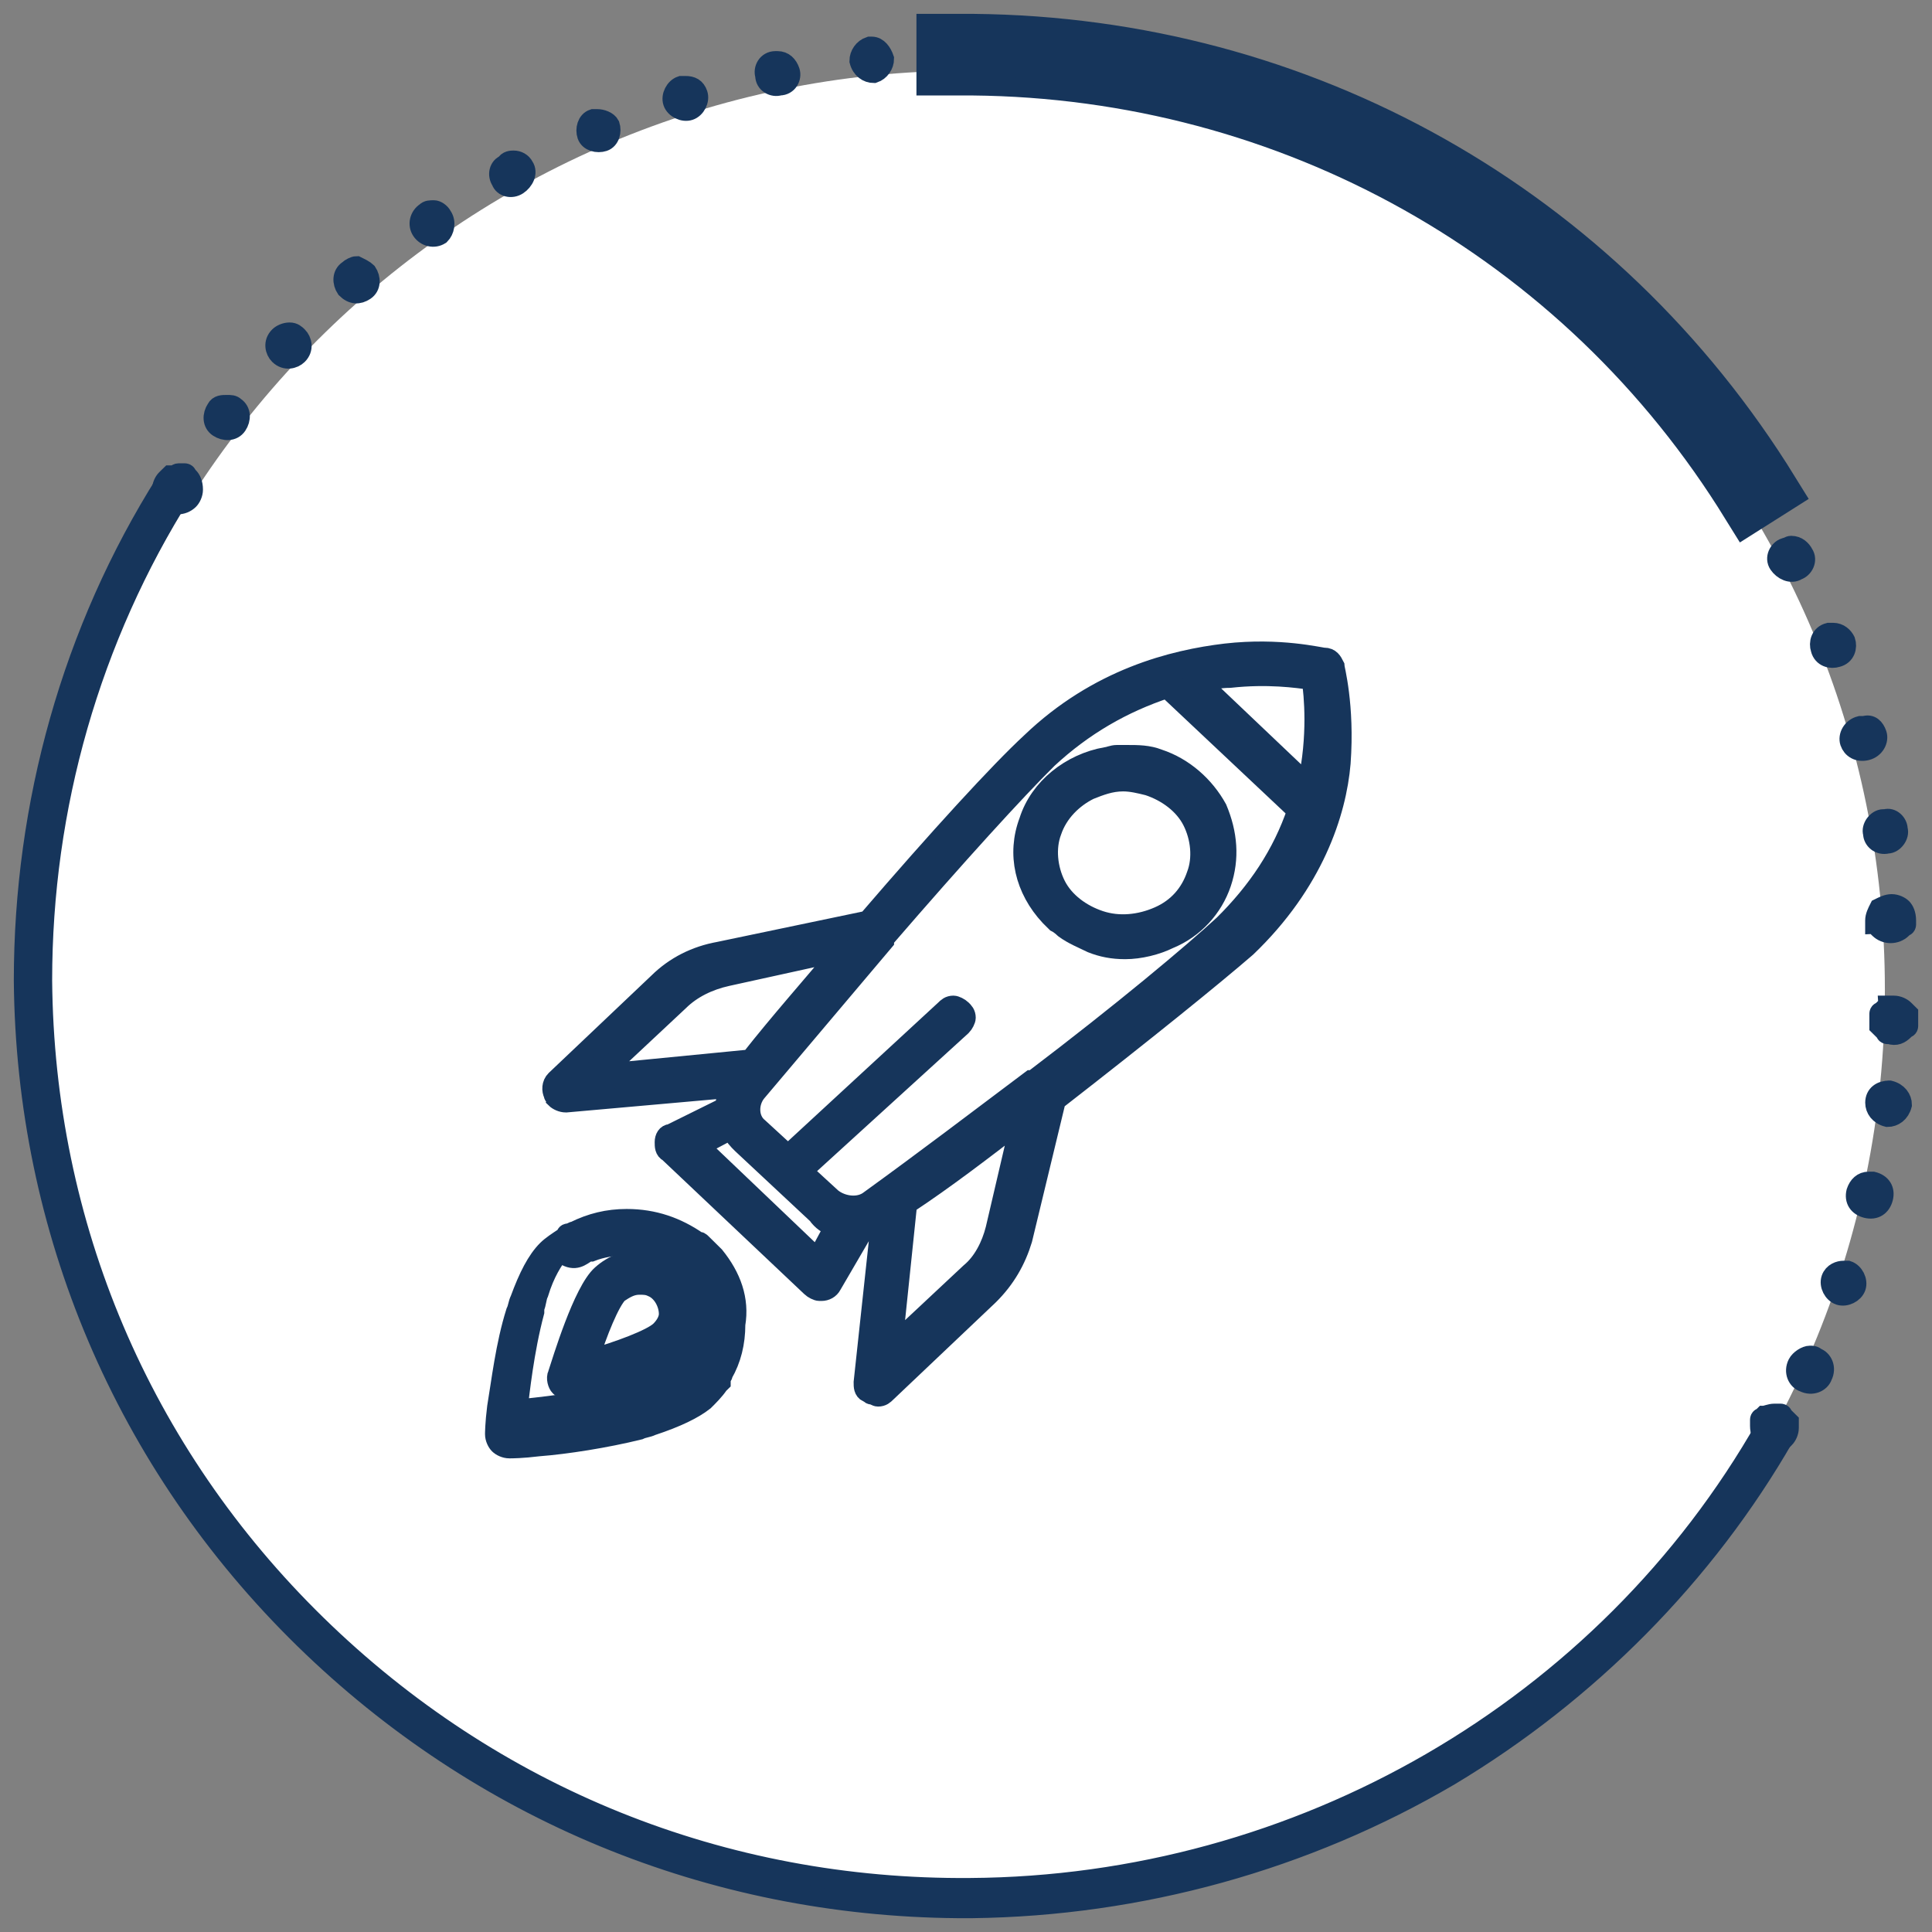 <?xml version="1.0"?>
<svg xmlns="http://www.w3.org/2000/svg" width="82" height="82" viewBox="0 0 82 82" fill="none">
<rect x="0" y="0" width="82" height="82" fill="#808080" stroke="none"/>
<path d="M41.045 81C62.577 81 80 63.55 80 42C80 20.45 62.577 3 41.045 3C19.512 3 2 20.537 2 42.087C2 63.55 19.512 81 41.045 81Z" fill="white"/>
<path d="M75.312 59.989C75.312 59.989 75.401 59.989 75.49 59.989C75.579 59.989 75.579 59.989 75.579 59.989C75.579 59.989 75.668 59.989 75.668 60.077L75.756 60.165L75.845 60.253L75.934 60.341V60.429C75.934 60.517 75.934 60.517 75.934 60.605C75.934 60.781 75.845 60.956 75.756 61.044L75.668 61.132L75.579 61.22H75.49C75.223 61.22 75.045 61.22 74.868 61.044C74.779 60.956 74.69 60.781 74.69 60.517C74.69 60.429 74.69 60.429 74.69 60.341C74.69 60.253 74.69 60.253 74.69 60.253C74.69 60.253 74.69 60.165 74.779 60.165L74.868 60.077C74.956 60.077 75.134 59.989 75.312 59.989Z" fill="#16355B"/>
<path d="M75.312 59.989C75.312 59.989 75.401 59.989 75.49 59.989C75.579 59.989 75.579 59.989 75.579 59.989C75.579 59.989 75.668 59.989 75.668 60.077L75.756 60.165L75.845 60.253L75.934 60.341V60.429C75.934 60.517 75.934 60.517 75.934 60.605C75.934 60.781 75.845 60.956 75.756 61.044L75.668 61.132L75.579 61.22H75.49C75.223 61.22 75.045 61.22 74.868 61.044C74.779 60.956 74.69 60.781 74.69 60.517C74.69 60.429 74.69 60.429 74.69 60.341C74.69 60.253 74.69 60.253 74.69 60.253C74.69 60.253 74.69 60.165 74.779 60.165L74.868 60.077C74.956 60.077 75.134 59.989 75.312 59.989Z" stroke="#16355B" stroke-width="0.827" stroke-miterlimit="10"/>
<path d="M77.09 57.615C77.356 57.703 77.534 58.055 77.356 58.407C77.268 58.67 76.912 58.846 76.556 58.67C76.29 58.583 76.112 58.231 76.29 57.879C76.379 57.703 76.645 57.528 76.823 57.528C76.912 57.528 77.001 57.528 77.09 57.615ZM78.423 53.923C78.69 54.011 78.868 54.363 78.779 54.627C78.69 54.89 78.334 55.066 78.068 54.978C77.801 54.89 77.623 54.539 77.712 54.275C77.801 54.011 78.068 53.923 78.245 53.923C78.334 53.923 78.423 53.923 78.423 53.923ZM79.49 50.143C79.845 50.231 80.023 50.495 79.934 50.846C79.845 51.198 79.579 51.374 79.223 51.286C78.868 51.198 78.69 50.934 78.779 50.583C78.868 50.319 79.045 50.143 79.312 50.143C79.401 50.143 79.49 50.143 79.49 50.143ZM80.201 46.275C80.556 46.363 80.734 46.627 80.734 46.89C80.645 47.242 80.379 47.418 80.112 47.418C79.757 47.33 79.579 47.066 79.579 46.802C79.579 46.451 79.845 46.275 80.201 46.275C80.112 46.275 80.201 46.275 80.201 46.275Z" fill="#16355B"/>
<path d="M80.201 46.275C80.556 46.363 80.734 46.627 80.734 46.89C80.645 47.242 80.379 47.418 80.112 47.418C79.757 47.33 79.579 47.066 79.579 46.802C79.579 46.451 79.845 46.275 80.201 46.275ZM80.201 46.275C80.112 46.275 80.201 46.275 80.201 46.275ZM77.09 57.615C77.356 57.703 77.534 58.055 77.356 58.407C77.268 58.67 76.912 58.846 76.556 58.67C76.29 58.583 76.112 58.231 76.29 57.879C76.379 57.703 76.645 57.528 76.823 57.528C76.912 57.528 77.001 57.528 77.09 57.615ZM78.423 53.923C78.69 54.011 78.868 54.363 78.779 54.627C78.69 54.89 78.334 55.066 78.068 54.978C77.801 54.89 77.623 54.539 77.712 54.275C77.801 54.011 78.068 53.923 78.245 53.923C78.334 53.923 78.423 53.923 78.423 53.923ZM79.49 50.143C79.845 50.231 80.023 50.495 79.934 50.846C79.845 51.198 79.579 51.374 79.223 51.286C78.868 51.198 78.69 50.934 78.779 50.583C78.868 50.319 79.045 50.143 79.312 50.143C79.401 50.143 79.49 50.143 79.49 50.143Z" stroke="#16355B" stroke-width="0.827" stroke-miterlimit="10"/>
<path d="M80.378 42.671C80.555 42.671 80.733 42.759 80.822 42.847L80.911 42.935L81 43.023V43.111C81 43.198 81 43.198 81 43.286C81 43.374 81 43.374 81 43.462C81 43.55 81 43.55 81 43.55C81 43.55 81 43.638 80.911 43.638L80.822 43.726C80.644 43.902 80.466 43.99 80.2 43.902H80.111C80.111 43.902 80.022 43.902 80.022 43.814L79.933 43.726L79.844 43.638L79.755 43.55V43.462C79.755 43.462 79.755 43.374 79.755 43.286C79.755 43.198 79.755 43.198 79.755 43.111V43.023C79.755 43.023 79.755 42.935 79.844 42.935L79.933 42.847L80.022 42.759C80.022 42.759 80.111 42.759 80.111 42.671H80.2C80.289 42.671 80.289 42.671 80.378 42.671Z" fill="#16355B"/>
<path d="M80.378 42.671C80.555 42.671 80.733 42.759 80.822 42.847L80.911 42.935L81 43.023V43.111C81 43.198 81 43.198 81 43.286C81 43.374 81 43.374 81 43.462C81 43.55 81 43.55 81 43.55C81 43.55 81 43.638 80.911 43.638L80.822 43.726C80.644 43.902 80.466 43.99 80.2 43.902H80.111C80.111 43.902 80.022 43.902 80.022 43.814L79.933 43.726L79.844 43.638L79.755 43.55V43.462C79.755 43.462 79.755 43.374 79.755 43.286C79.755 43.198 79.755 43.198 79.755 43.111V43.023C79.755 43.023 79.755 42.935 79.844 42.935L79.933 42.847L80.022 42.759C80.022 42.759 80.111 42.759 80.111 42.671H80.2C80.289 42.671 80.289 42.671 80.378 42.671Z" stroke="#16355B" stroke-width="0.827" stroke-miterlimit="10"/>
<path d="M7.4 20.253C7.489 20.253 7.578 20.253 7.667 20.341C7.844 20.429 7.933 20.693 7.756 20.869C3.844 27.11 1.8 34.231 1.8 41.616C1.889 51.989 5.978 61.66 13.444 68.956C20.911 76.253 30.689 80.209 41.178 80.121C55.134 80.033 68.111 72.561 74.956 60.517C75.045 60.341 75.311 60.253 75.578 60.341C75.756 60.429 75.845 60.693 75.756 60.956C72.378 66.846 67.4 71.857 61.534 75.374C55.4 78.978 48.378 80.912 41.267 81C41.089 81 40.911 81 40.645 81C30.156 80.912 20.378 76.868 12.911 69.572C5.267 62.099 1.089 52.165 1 41.616C1 34.143 3.044 26.759 7.044 20.429C7.133 20.341 7.311 20.253 7.4 20.253Z" fill="#16355B"/>
<path d="M7.4 20.253C7.489 20.253 7.578 20.253 7.667 20.341C7.844 20.429 7.933 20.693 7.756 20.869C3.844 27.11 1.8 34.231 1.8 41.616C1.889 51.989 5.978 61.66 13.444 68.956C20.911 76.253 30.689 80.209 41.178 80.121C55.134 80.033 68.111 72.561 74.956 60.517C75.045 60.341 75.311 60.253 75.578 60.341C75.756 60.429 75.845 60.693 75.756 60.956C72.378 66.846 67.4 71.857 61.534 75.374C55.4 78.978 48.378 80.912 41.267 81C41.089 81 40.911 81 40.645 81C30.156 80.912 20.378 76.868 12.911 69.572C5.267 62.099 1.089 52.165 1 41.616C1 34.143 3.044 26.759 7.044 20.429C7.133 20.341 7.311 20.253 7.4 20.253Z" stroke="#16355B" stroke-width="0.827" stroke-miterlimit="10"/>
<path d="M40.734 1.792C40.912 1.792 41.09 1.88 41.179 1.968C41.268 2.056 41.356 2.232 41.356 2.495C41.356 2.671 41.268 2.847 41.179 2.935L41.09 3.023C41.09 3.023 41.001 3.023 41.001 3.111H40.912C40.645 3.111 40.468 3.111 40.29 2.935L40.201 2.847L40.112 2.759V2.671C40.112 2.671 40.112 2.583 40.112 2.495C40.112 2.319 40.201 2.144 40.29 2.056C40.379 1.792 40.556 1.792 40.734 1.792Z" fill="#16355B"/>
<path d="M40.734 1.792C40.912 1.792 41.09 1.88 41.179 1.968C41.268 2.056 41.356 2.232 41.356 2.495C41.356 2.671 41.268 2.847 41.179 2.935L41.09 3.023C41.09 3.023 41.001 3.023 41.001 3.111H40.912C40.645 3.111 40.468 3.111 40.29 2.935L40.201 2.847L40.112 2.759V2.671C40.112 2.671 40.112 2.583 40.112 2.495C40.112 2.319 40.201 2.144 40.29 2.056C40.379 1.792 40.556 1.792 40.734 1.792Z" stroke="#16355B" stroke-width="0.827" stroke-miterlimit="10"/>
<path d="M9.977 17.264C10.244 17.44 10.244 17.792 10.066 18.055C9.888 18.319 9.533 18.319 9.266 18.143C9 17.968 9 17.616 9.177 17.352C9.266 17.176 9.444 17.176 9.622 17.176C9.8 17.176 9.888 17.176 9.977 17.264ZM12.644 14.275C12.822 14.451 12.911 14.803 12.644 15.066C12.466 15.242 12.111 15.33 11.844 15.066C11.666 14.891 11.577 14.539 11.844 14.275C11.933 14.187 12.111 14.1 12.289 14.1C12.466 14.1 12.555 14.187 12.644 14.275ZM15.577 11.55C15.755 11.814 15.755 12.165 15.489 12.341C15.222 12.517 14.955 12.517 14.688 12.253C14.511 11.99 14.511 11.638 14.777 11.462C14.866 11.374 15.044 11.286 15.133 11.286C15.311 11.374 15.489 11.462 15.577 11.55ZM18.777 9.176C18.955 9.44 18.866 9.792 18.689 9.968C18.422 10.143 18.066 10.056 17.889 9.792C17.711 9.528 17.8 9.176 18.066 9.001C18.155 8.913 18.244 8.913 18.422 8.913C18.511 8.913 18.689 9.001 18.777 9.176ZM22.244 7.067C22.422 7.33 22.244 7.682 21.977 7.858C21.711 8.034 21.355 7.946 21.266 7.682C21.088 7.418 21.177 7.067 21.444 6.979C21.533 6.803 21.711 6.803 21.8 6.803C21.977 6.803 22.155 6.891 22.244 7.067ZM25.889 5.308C25.977 5.572 25.889 5.924 25.622 6.012C25.355 6.1 25 6.012 24.911 5.748C24.822 5.484 24.911 5.133 25.177 5.045C25.177 5.045 25.266 5.045 25.355 5.045C25.533 5.045 25.8 5.133 25.889 5.308ZM29.622 3.99C29.711 4.253 29.533 4.605 29.266 4.693C29 4.781 28.644 4.605 28.555 4.341C28.466 4.078 28.644 3.726 28.911 3.638C29 3.638 29 3.638 29.089 3.638C29.355 3.638 29.533 3.726 29.622 3.99ZM33.533 3.023C33.622 3.286 33.444 3.638 33.089 3.638C32.822 3.726 32.466 3.55 32.466 3.199C32.377 2.935 32.555 2.583 32.911 2.583H33C33.266 2.583 33.444 2.759 33.533 3.023ZM37.533 2.495C37.533 2.759 37.355 3.023 37.089 3.111C36.822 3.111 36.555 2.935 36.466 2.583C36.466 2.319 36.644 2.056 36.911 1.968C36.911 1.968 36.911 1.968 37 1.968C37.266 1.968 37.444 2.232 37.533 2.495Z" fill="#16355B"/>
<path d="M9.977 17.264C10.244 17.44 10.244 17.792 10.066 18.055C9.888 18.319 9.533 18.319 9.266 18.143C9 17.968 9 17.616 9.177 17.352C9.266 17.176 9.444 17.176 9.622 17.176C9.8 17.176 9.888 17.176 9.977 17.264ZM12.644 14.275C12.822 14.451 12.911 14.803 12.644 15.066C12.466 15.242 12.111 15.33 11.844 15.066C11.666 14.891 11.577 14.539 11.844 14.275C11.933 14.187 12.111 14.1 12.289 14.1C12.466 14.1 12.555 14.187 12.644 14.275ZM15.577 11.55C15.755 11.814 15.755 12.165 15.489 12.341C15.222 12.517 14.955 12.517 14.688 12.253C14.511 11.99 14.511 11.638 14.777 11.462C14.866 11.374 15.044 11.286 15.133 11.286C15.311 11.374 15.489 11.462 15.577 11.55ZM18.777 9.176C18.955 9.44 18.866 9.792 18.689 9.968C18.422 10.143 18.066 10.056 17.889 9.792C17.711 9.528 17.8 9.176 18.066 9.001C18.155 8.913 18.244 8.913 18.422 8.913C18.511 8.913 18.689 9.001 18.777 9.176ZM22.244 7.067C22.422 7.33 22.244 7.682 21.977 7.858C21.711 8.034 21.355 7.946 21.266 7.682C21.088 7.418 21.177 7.067 21.444 6.979C21.533 6.803 21.711 6.803 21.8 6.803C21.977 6.803 22.155 6.891 22.244 7.067ZM25.889 5.308C25.977 5.572 25.889 5.924 25.622 6.012C25.355 6.1 25 6.012 24.911 5.748C24.822 5.484 24.911 5.133 25.177 5.045C25.177 5.045 25.266 5.045 25.355 5.045C25.533 5.045 25.8 5.133 25.889 5.308ZM29.622 3.99C29.711 4.253 29.533 4.605 29.266 4.693C29 4.781 28.644 4.605 28.555 4.341C28.466 4.078 28.644 3.726 28.911 3.638C29 3.638 29 3.638 29.089 3.638C29.355 3.638 29.533 3.726 29.622 3.99ZM33.533 3.023C33.622 3.286 33.444 3.638 33.089 3.638C32.822 3.726 32.466 3.55 32.466 3.199C32.377 2.935 32.555 2.583 32.911 2.583H33C33.266 2.583 33.444 2.759 33.533 3.023ZM37.533 2.495C37.533 2.759 37.355 3.023 37.089 3.111C36.822 3.111 36.555 2.935 36.466 2.583C36.466 2.319 36.644 2.056 36.911 1.968C36.911 1.968 36.911 1.968 37 1.968C37.266 1.968 37.444 2.232 37.533 2.495Z" stroke="#16355B" stroke-width="0.827" stroke-miterlimit="10"/>
<path d="M7.578 20.078C7.578 20.078 7.667 20.078 7.756 20.078C7.845 20.078 7.845 20.078 7.845 20.078C7.845 20.078 7.934 20.078 7.934 20.166L8.023 20.253C8.112 20.341 8.201 20.517 8.201 20.781C8.201 20.957 8.112 21.133 8.023 21.221C7.756 21.484 7.312 21.484 7.045 21.221C6.956 21.133 6.867 20.957 6.867 20.781C6.867 20.605 6.956 20.429 7.045 20.341L7.134 20.253L7.223 20.166H7.312C7.489 20.166 7.489 20.078 7.578 20.078Z" fill="#16355B"/>
<path d="M7.578 20.078C7.578 20.078 7.667 20.078 7.756 20.078C7.845 20.078 7.845 20.078 7.845 20.078C7.845 20.078 7.934 20.078 7.934 20.166L8.023 20.253C8.112 20.341 8.201 20.517 8.201 20.781C8.201 20.957 8.112 21.133 8.023 21.221C7.756 21.484 7.312 21.484 7.045 21.221C6.956 21.133 6.867 20.957 6.867 20.781C6.867 20.605 6.956 20.429 7.045 20.341L7.134 20.253L7.223 20.166H7.312C7.489 20.166 7.489 20.078 7.578 20.078Z" stroke="#16355B" stroke-width="0.827" stroke-miterlimit="10"/>
<path d="M80.288 38.363C80.466 38.363 80.644 38.451 80.733 38.539C80.822 38.627 80.911 38.803 80.911 39.067C80.911 39.154 80.911 39.154 80.911 39.154C80.911 39.242 80.911 39.242 80.911 39.242C80.911 39.242 80.911 39.33 80.822 39.33L80.733 39.418C80.466 39.682 80.022 39.682 79.755 39.418L79.666 39.33C79.666 39.33 79.666 39.242 79.577 39.242V39.154V39.067C79.577 38.891 79.666 38.715 79.755 38.539C79.933 38.451 80.111 38.363 80.288 38.363Z" fill="#16355B"/>
<path d="M80.288 38.363C80.466 38.363 80.644 38.451 80.733 38.539C80.822 38.627 80.911 38.803 80.911 39.067C80.911 39.154 80.911 39.154 80.911 39.154C80.911 39.242 80.911 39.242 80.911 39.242C80.911 39.242 80.911 39.33 80.822 39.33L80.733 39.418C80.466 39.682 80.022 39.682 79.755 39.418L79.666 39.33C79.666 39.33 79.666 39.242 79.577 39.242V39.154V39.067C79.577 38.891 79.666 38.715 79.755 38.539C79.933 38.451 80.111 38.363 80.288 38.363Z" stroke="#16355B" stroke-width="0.827" stroke-miterlimit="10"/>
<path d="M80.555 35.199C80.644 35.462 80.377 35.814 80.11 35.814C79.755 35.902 79.488 35.638 79.488 35.374C79.399 35.111 79.666 34.759 79.933 34.759H80.021C80.288 34.671 80.555 34.935 80.555 35.199ZM79.666 31.155C79.755 31.418 79.577 31.77 79.221 31.858C78.866 31.946 78.599 31.77 78.51 31.506C78.421 31.243 78.599 30.891 78.955 30.803C79.044 30.803 79.044 30.803 79.132 30.803C79.399 30.715 79.577 30.891 79.666 31.155ZM78.332 27.199C78.421 27.462 78.332 27.814 77.977 27.902C77.71 27.99 77.355 27.902 77.266 27.55C77.177 27.287 77.266 26.935 77.621 26.847C77.71 26.847 77.799 26.847 77.799 26.847C78.066 26.847 78.244 27.023 78.332 27.199ZM76.555 23.506C76.733 23.77 76.555 24.122 76.288 24.21C76.021 24.386 75.666 24.21 75.488 23.946C75.31 23.682 75.488 23.331 75.755 23.243C75.844 23.243 75.933 23.155 76.021 23.155C76.288 23.155 76.466 23.331 76.555 23.506Z" fill="#16355B"/>
<path d="M80.555 35.199C80.644 35.462 80.377 35.814 80.11 35.814C79.755 35.902 79.488 35.638 79.488 35.374C79.399 35.111 79.666 34.759 79.933 34.759H80.021C80.288 34.671 80.555 34.935 80.555 35.199ZM79.666 31.155C79.755 31.418 79.577 31.77 79.221 31.858C78.866 31.946 78.599 31.77 78.51 31.506C78.421 31.243 78.599 30.891 78.955 30.803C79.044 30.803 79.044 30.803 79.132 30.803C79.399 30.715 79.577 30.891 79.666 31.155ZM78.332 27.199C78.421 27.462 78.332 27.814 77.977 27.902C77.71 27.99 77.355 27.902 77.266 27.55C77.177 27.287 77.266 26.935 77.621 26.847C77.71 26.847 77.799 26.847 77.799 26.847C78.066 26.847 78.244 27.023 78.332 27.199ZM76.555 23.506C76.733 23.77 76.555 24.122 76.288 24.21C76.021 24.386 75.666 24.21 75.488 23.946C75.31 23.682 75.488 23.331 75.755 23.243C75.844 23.243 75.933 23.155 76.021 23.155C76.288 23.155 76.466 23.331 76.555 23.506Z" stroke="#16355B" stroke-width="0.827" stroke-miterlimit="10"/>
<path d="M74.246 19.726C74.423 19.726 74.601 19.814 74.69 19.901L74.779 19.989C74.779 19.989 74.779 20.077 74.868 20.077V20.165C74.868 20.253 74.868 20.253 74.868 20.253C74.868 20.341 74.868 20.341 74.868 20.429V20.517C74.868 20.517 74.868 20.605 74.779 20.605L74.69 20.693L74.601 20.78L74.512 20.868H74.423C74.334 20.868 74.246 20.868 74.157 20.868H74.068C74.068 20.868 73.979 20.868 73.979 20.78L73.89 20.693L73.801 20.605L73.712 20.517V20.429C73.712 20.341 73.712 20.341 73.712 20.253C73.712 20.165 73.712 20.165 73.712 20.165V20.077C73.712 20.077 73.712 19.989 73.801 19.989L73.89 19.901C73.89 19.814 74.068 19.726 74.246 19.726Z" fill="#16355B"/>
<path d="M74.246 19.726C74.423 19.726 74.601 19.814 74.69 19.901L74.779 19.989C74.779 19.989 74.779 20.077 74.868 20.077V20.165C74.868 20.253 74.868 20.253 74.868 20.253C74.868 20.341 74.868 20.341 74.868 20.429V20.517C74.868 20.517 74.868 20.605 74.779 20.605L74.69 20.693L74.601 20.78L74.512 20.868H74.423C74.334 20.868 74.246 20.868 74.157 20.868H74.068C74.068 20.868 73.979 20.868 73.979 20.78L73.89 20.693L73.801 20.605L73.712 20.517V20.429C73.712 20.341 73.712 20.341 73.712 20.253C73.712 20.165 73.712 20.165 73.712 20.165V20.077C73.712 20.077 73.712 19.989 73.801 19.989L73.89 19.901C73.89 19.814 74.068 19.726 74.246 19.726Z" stroke="#16355B" stroke-width="0.827" stroke-miterlimit="10"/>
<path d="M39.31 1.001H40.644C54.866 0.913 67.844 7.946 75.488 19.902L76.199 21.045L73.977 22.451L73.266 21.308C66.155 10.144 53.888 3.55 40.644 3.638H39.31V1.001Z" fill="#16355B"/>
<path d="M39.31 1.001H40.644C54.866 0.913 67.844 7.946 75.488 19.902L76.199 21.045L73.977 22.451L73.266 21.308C66.155 10.144 53.888 3.55 40.644 3.638H39.31V1.001Z" stroke="#16355B" stroke-width="0.827" stroke-miterlimit="10"/>
<path d="M24.822 53.22L24.91 53.132H24.999H25.088C25.533 52.956 26.066 52.868 26.599 52.868C27.31 52.868 28.021 53.044 28.555 53.396L28.644 53.484C28.644 53.484 28.733 53.484 28.733 53.572C28.733 53.572 28.733 53.572 28.822 53.572H28.91L28.999 53.66L29.088 53.748C29.088 53.748 29.088 53.836 29.177 53.836L29.266 53.923L29.355 54.011C30.066 54.978 30.155 56.209 29.622 57.264V57.352C29.622 57.352 29.622 57.44 29.533 57.44C29.355 57.703 29.177 57.879 28.999 58.055C28.644 58.407 28.021 58.671 27.133 58.934C26.955 59.022 26.777 59.022 26.51 59.11H26.422C26.422 59.11 26.422 59.11 26.333 59.11C24.644 59.55 22.777 59.725 21.977 59.813C22.066 59.11 22.244 57.352 22.688 55.682C22.688 55.682 22.688 55.682 22.688 55.594V55.506C22.777 55.33 22.777 55.066 22.866 54.89C23.133 54.011 23.488 53.484 23.755 53.132C24.288 53.572 24.555 53.396 24.822 53.22ZM30.333 53.308C30.333 53.308 30.244 53.22 30.155 53.132C30.066 53.044 30.066 53.044 29.977 52.956C29.888 52.868 29.888 52.868 29.799 52.781C29.71 52.693 29.71 52.693 29.622 52.693C28.733 52.077 27.755 51.726 26.599 51.726C25.799 51.726 25.088 51.901 24.377 52.253C24.377 52.253 24.288 52.253 24.199 52.341C24.199 52.341 24.199 52.341 24.11 52.341C24.11 52.341 24.021 52.341 24.021 52.429L23.933 52.517C23.666 52.693 23.399 52.868 23.221 53.044C22.777 53.484 22.422 54.187 22.066 55.154C21.977 55.33 21.977 55.506 21.888 55.682C21.444 57.088 21.266 58.671 21.088 59.725C20.999 60.429 20.999 60.868 20.999 60.868C20.999 61.044 21.088 61.22 21.177 61.308C21.266 61.396 21.444 61.484 21.622 61.484C21.71 61.484 22.155 61.484 22.866 61.396C24.021 61.308 25.71 61.044 27.133 60.693C27.31 60.605 27.488 60.605 27.666 60.517C28.733 60.165 29.444 59.813 29.888 59.462C30.066 59.286 30.333 59.022 30.51 58.758L30.599 58.671C30.599 58.671 30.599 58.671 30.599 58.583C30.599 58.583 30.599 58.583 30.599 58.495C30.599 58.495 30.688 58.407 30.688 58.319C31.044 57.703 31.221 57 31.221 56.209C31.399 55.154 31.044 54.187 30.333 53.308Z" fill="#16355B"/>
<path d="M24.822 53.22L24.91 53.132H24.999H25.088C25.533 52.956 26.066 52.868 26.599 52.868C27.31 52.868 28.021 53.044 28.555 53.396L28.644 53.484C28.644 53.484 28.733 53.484 28.733 53.572C28.733 53.572 28.733 53.572 28.822 53.572H28.91L28.999 53.66L29.088 53.748C29.088 53.748 29.088 53.836 29.177 53.836L29.266 53.923L29.355 54.011C30.066 54.978 30.155 56.209 29.622 57.264V57.352C29.622 57.352 29.622 57.44 29.533 57.44C29.355 57.703 29.177 57.879 28.999 58.055C28.644 58.407 28.021 58.671 27.133 58.934C26.955 59.022 26.777 59.022 26.51 59.11H26.422C26.422 59.11 26.422 59.11 26.333 59.11C24.644 59.55 22.777 59.725 21.977 59.813C22.066 59.11 22.244 57.352 22.688 55.682C22.688 55.682 22.688 55.682 22.688 55.594V55.506C22.777 55.33 22.777 55.066 22.866 54.89C23.133 54.011 23.488 53.484 23.755 53.132C24.288 53.572 24.555 53.396 24.822 53.22ZM30.333 53.308C30.333 53.308 30.244 53.22 30.155 53.132C30.066 53.044 30.066 53.044 29.977 52.956C29.888 52.868 29.888 52.868 29.799 52.781C29.71 52.693 29.71 52.693 29.622 52.693C28.733 52.077 27.755 51.726 26.599 51.726C25.799 51.726 25.088 51.901 24.377 52.253C24.377 52.253 24.288 52.253 24.199 52.341C24.199 52.341 24.199 52.341 24.11 52.341C24.11 52.341 24.021 52.341 24.021 52.429L23.933 52.517C23.666 52.693 23.399 52.868 23.221 53.044C22.777 53.484 22.422 54.187 22.066 55.154C21.977 55.33 21.977 55.506 21.888 55.682C21.444 57.088 21.266 58.671 21.088 59.725C20.999 60.429 20.999 60.868 20.999 60.868C20.999 61.044 21.088 61.22 21.177 61.308C21.266 61.396 21.444 61.484 21.622 61.484C21.71 61.484 22.155 61.484 22.866 61.396C24.021 61.308 25.71 61.044 27.133 60.693C27.31 60.605 27.488 60.605 27.666 60.517C28.733 60.165 29.444 59.813 29.888 59.462C30.066 59.286 30.333 59.022 30.51 58.758L30.599 58.671C30.599 58.671 30.599 58.671 30.599 58.583C30.599 58.583 30.599 58.583 30.599 58.495C30.599 58.495 30.688 58.407 30.688 58.319C31.044 57.703 31.221 57 31.221 56.209C31.399 55.154 31.044 54.187 30.333 53.308Z" stroke="#16355B" stroke-width="0.827" stroke-miterlimit="10"/>
<path d="M25 57.704C25.356 56.561 25.889 55.242 26.244 54.891C26.511 54.715 26.778 54.539 27.133 54.539C27.311 54.539 27.489 54.539 27.667 54.627C28.111 54.803 28.378 55.33 28.378 55.77C28.378 56.033 28.2 56.297 28.022 56.473C27.667 56.825 26.244 57.352 25 57.704ZM23.756 58.846C23.845 58.934 24.022 59.022 24.2 59.022C24.289 59.022 24.289 59.022 24.378 59.022C25 58.846 28.111 58.055 28.911 57.264C29.356 56.825 29.622 56.297 29.622 55.682C29.622 55.066 29.356 54.539 28.911 54.099C28.022 53.22 26.511 53.22 25.533 54.099C24.733 54.803 23.845 57.791 23.667 58.319C23.578 58.495 23.667 58.759 23.756 58.846Z" fill="#16355B"/>
<path d="M25 57.704C25.356 56.561 25.889 55.242 26.244 54.891C26.511 54.715 26.778 54.539 27.133 54.539C27.311 54.539 27.489 54.539 27.667 54.627C28.111 54.803 28.378 55.33 28.378 55.77C28.378 56.033 28.2 56.297 28.022 56.473C27.667 56.825 26.244 57.352 25 57.704ZM23.756 58.846C23.845 58.934 24.022 59.022 24.2 59.022C24.289 59.022 24.289 59.022 24.378 59.022C25 58.846 28.111 58.055 28.911 57.264C29.356 56.825 29.622 56.297 29.622 55.682C29.622 55.066 29.356 54.539 28.911 54.099C28.022 53.22 26.511 53.22 25.533 54.099C24.733 54.803 23.845 57.791 23.667 58.319C23.578 58.495 23.667 58.759 23.756 58.846Z" stroke="#16355B" stroke-width="0.827" stroke-miterlimit="10"/>
<path d="M55.489 33.264L50.956 28.957C51.4 28.869 51.756 28.781 52.2 28.781C53.8 28.605 55.044 28.781 55.667 28.869C55.756 29.484 55.933 31.242 55.489 33.264ZM35.4 52.077L34.689 53.396L29.711 48.649L31.044 47.945C31.133 48.209 31.311 48.385 31.489 48.561L34.689 51.55C34.867 51.813 35.133 51.989 35.4 52.077ZM40.822 43.55C40.911 43.462 41 43.286 41 43.198C41 43.022 40.911 42.934 40.822 42.847C40.733 42.759 40.556 42.671 40.467 42.671C40.289 42.671 40.2 42.759 40.111 42.847L33.444 49L32.2 47.858C31.756 47.506 31.756 46.803 32.111 46.363C33.889 44.253 35.755 42.055 37.533 39.946C37.533 39.946 37.533 39.946 37.533 39.858C40.644 36.253 43.133 33.528 44.467 32.209C45.978 30.803 47.667 29.836 49.533 29.22L55.044 34.407C54.422 36.253 53.356 37.836 51.933 39.242C50.6 40.473 47.667 42.934 43.844 45.836C43.844 45.836 43.844 45.836 43.756 45.836C41.533 47.506 39.222 49.264 36.911 50.934C36.467 51.286 35.755 51.198 35.311 50.846L34.067 49.704L40.822 43.55ZM35.667 40.385C34.422 41.88 33.089 43.374 31.844 44.956L25.533 45.572L28.822 42.495C29.355 41.968 30.067 41.616 30.867 41.44L35.667 40.385ZM43.311 47.594L42.244 52.165C42.067 52.868 41.711 53.572 41.178 54.011L37.889 57.088L38.511 51.11C40.111 50.055 41.711 48.825 43.311 47.594ZM56.645 28.253C56.556 28.078 56.467 27.902 56.2 27.902C56.022 27.902 54.333 27.462 52.022 27.726C49.8 27.99 46.6 28.781 43.756 31.506C42.422 32.737 39.844 35.55 36.822 39.066L30.511 40.385C29.533 40.561 28.644 41.001 27.933 41.704L23.578 45.836C23.4 46.011 23.4 46.275 23.489 46.451C23.489 46.539 23.578 46.539 23.578 46.627C23.667 46.715 23.844 46.803 24.022 46.803L30.956 46.187C30.867 46.451 30.778 46.715 30.778 46.978L28.467 48.121C28.289 48.121 28.2 48.297 28.2 48.473C28.2 48.649 28.2 48.825 28.378 48.913L34.422 54.627C34.511 54.715 34.689 54.803 34.778 54.803H34.867C35.044 54.803 35.222 54.715 35.311 54.539L36.644 52.253C36.911 52.253 37.089 52.165 37.355 52.077L36.644 58.671C36.644 58.846 36.644 59.022 36.822 59.11C36.911 59.11 36.911 59.198 37 59.198C37.089 59.198 37.178 59.286 37.267 59.286C37.444 59.286 37.533 59.198 37.622 59.11L41.978 54.978C42.689 54.275 43.133 53.484 43.4 52.605L44.822 46.715C48.556 43.814 51.489 41.44 52.911 40.209C55.756 37.484 56.733 34.495 56.911 32.385C57.089 29.924 56.645 28.341 56.645 28.253Z" fill="#16355B"/>
<path d="M55.489 33.264L50.956 28.957C51.4 28.869 51.756 28.781 52.2 28.781C53.8 28.605 55.044 28.781 55.667 28.869C55.756 29.484 55.933 31.242 55.489 33.264ZM35.4 52.077L34.689 53.396L29.711 48.649L31.044 47.945C31.133 48.209 31.311 48.385 31.489 48.561L34.689 51.55C34.867 51.813 35.133 51.989 35.4 52.077ZM40.822 43.55C40.911 43.462 41 43.286 41 43.198C41 43.022 40.911 42.934 40.822 42.847C40.733 42.759 40.556 42.671 40.467 42.671C40.289 42.671 40.2 42.759 40.111 42.847L33.444 49L32.2 47.858C31.756 47.506 31.756 46.803 32.111 46.363C33.889 44.253 35.755 42.055 37.533 39.946C37.533 39.946 37.533 39.946 37.533 39.858C40.644 36.253 43.133 33.528 44.467 32.209C45.978 30.803 47.667 29.836 49.533 29.22L55.044 34.407C54.422 36.253 53.356 37.836 51.933 39.242C50.6 40.473 47.667 42.934 43.844 45.836C43.844 45.836 43.844 45.836 43.756 45.836C41.533 47.506 39.222 49.264 36.911 50.934C36.467 51.286 35.755 51.198 35.311 50.846L34.067 49.704L40.822 43.55ZM35.667 40.385C34.422 41.88 33.089 43.374 31.844 44.956L25.533 45.572L28.822 42.495C29.355 41.968 30.067 41.616 30.867 41.44L35.667 40.385ZM43.311 47.594L42.244 52.165C42.067 52.868 41.711 53.572 41.178 54.011L37.889 57.088L38.511 51.11C40.111 50.055 41.711 48.825 43.311 47.594ZM56.645 28.253C56.556 28.078 56.467 27.902 56.2 27.902C56.022 27.902 54.333 27.462 52.022 27.726C49.8 27.99 46.6 28.781 43.756 31.506C42.422 32.737 39.844 35.55 36.822 39.066L30.511 40.385C29.533 40.561 28.644 41.001 27.933 41.704L23.578 45.836C23.4 46.011 23.4 46.275 23.489 46.451C23.489 46.539 23.578 46.539 23.578 46.627C23.667 46.715 23.844 46.803 24.022 46.803L30.956 46.187C30.867 46.451 30.778 46.715 30.778 46.978L28.467 48.121C28.289 48.121 28.2 48.297 28.2 48.473C28.2 48.649 28.2 48.825 28.378 48.913L34.422 54.627C34.511 54.715 34.689 54.803 34.778 54.803H34.867C35.044 54.803 35.222 54.715 35.311 54.539L36.644 52.253C36.911 52.253 37.089 52.165 37.355 52.077L36.644 58.671C36.644 58.846 36.644 59.022 36.822 59.11C36.911 59.11 36.911 59.198 37 59.198C37.089 59.198 37.178 59.286 37.267 59.286C37.444 59.286 37.533 59.198 37.622 59.11L41.978 54.978C42.689 54.275 43.133 53.484 43.4 52.605L44.822 46.715C48.556 43.814 51.489 41.44 52.911 40.209C55.756 37.484 56.733 34.495 56.911 32.385C57.089 29.924 56.645 28.341 56.645 28.253Z" stroke="#16355B" stroke-width="0.827" stroke-miterlimit="10"/>
<path d="M49.178 38.89C48.378 39.242 47.489 39.33 46.689 39.066C45.889 38.802 45.178 38.275 44.822 37.572C44.467 36.868 44.378 35.989 44.645 35.286C44.911 34.495 45.534 33.879 46.245 33.528C46.689 33.352 47.134 33.176 47.667 33.176C48.023 33.176 48.378 33.264 48.734 33.352C49.534 33.616 50.245 34.143 50.6 34.846C50.956 35.55 51.045 36.429 50.778 37.132C50.511 37.923 49.978 38.539 49.178 38.89ZM44.822 39.154C45 39.242 45.178 39.418 45.178 39.418C45.534 39.681 45.978 39.857 46.334 40.033C46.778 40.209 47.222 40.297 47.756 40.297C48.378 40.297 49.089 40.121 49.623 39.857C50.689 39.418 51.489 38.539 51.845 37.484C52.2 36.429 52.111 35.374 51.667 34.319C51.134 33.352 50.245 32.561 49.178 32.209C48.734 32.033 48.289 32.033 47.845 32.033C47.845 32.033 47.578 32.033 47.4 32.033C47.222 32.033 47.045 32.121 46.956 32.121C45.445 32.385 44.111 33.44 43.667 34.846C43.134 36.253 43.489 37.747 44.556 38.89C44.556 38.89 44.734 39.066 44.822 39.154Z" fill="#16355B"/>
<path d="M49.178 38.89C48.378 39.242 47.489 39.33 46.689 39.066C45.889 38.802 45.178 38.275 44.822 37.572C44.467 36.868 44.378 35.989 44.645 35.286C44.911 34.495 45.534 33.879 46.245 33.528C46.689 33.352 47.134 33.176 47.667 33.176C48.023 33.176 48.378 33.264 48.734 33.352C49.534 33.616 50.245 34.143 50.6 34.846C50.956 35.55 51.045 36.429 50.778 37.132C50.511 37.923 49.978 38.539 49.178 38.89ZM44.822 39.154C45 39.242 45.178 39.418 45.178 39.418C45.534 39.681 45.978 39.857 46.334 40.033C46.778 40.209 47.222 40.297 47.756 40.297C48.378 40.297 49.089 40.121 49.623 39.857C50.689 39.418 51.489 38.539 51.845 37.484C52.2 36.429 52.111 35.374 51.667 34.319C51.134 33.352 50.245 32.561 49.178 32.209C48.734 32.033 48.289 32.033 47.845 32.033C47.845 32.033 47.578 32.033 47.4 32.033C47.222 32.033 47.045 32.121 46.956 32.121C45.445 32.385 44.111 33.44 43.667 34.846C43.134 36.253 43.489 37.747 44.556 38.89C44.556 38.89 44.734 39.066 44.822 39.154Z" stroke="#16355B" stroke-width="0.827" stroke-miterlimit="10"/>
</svg>
